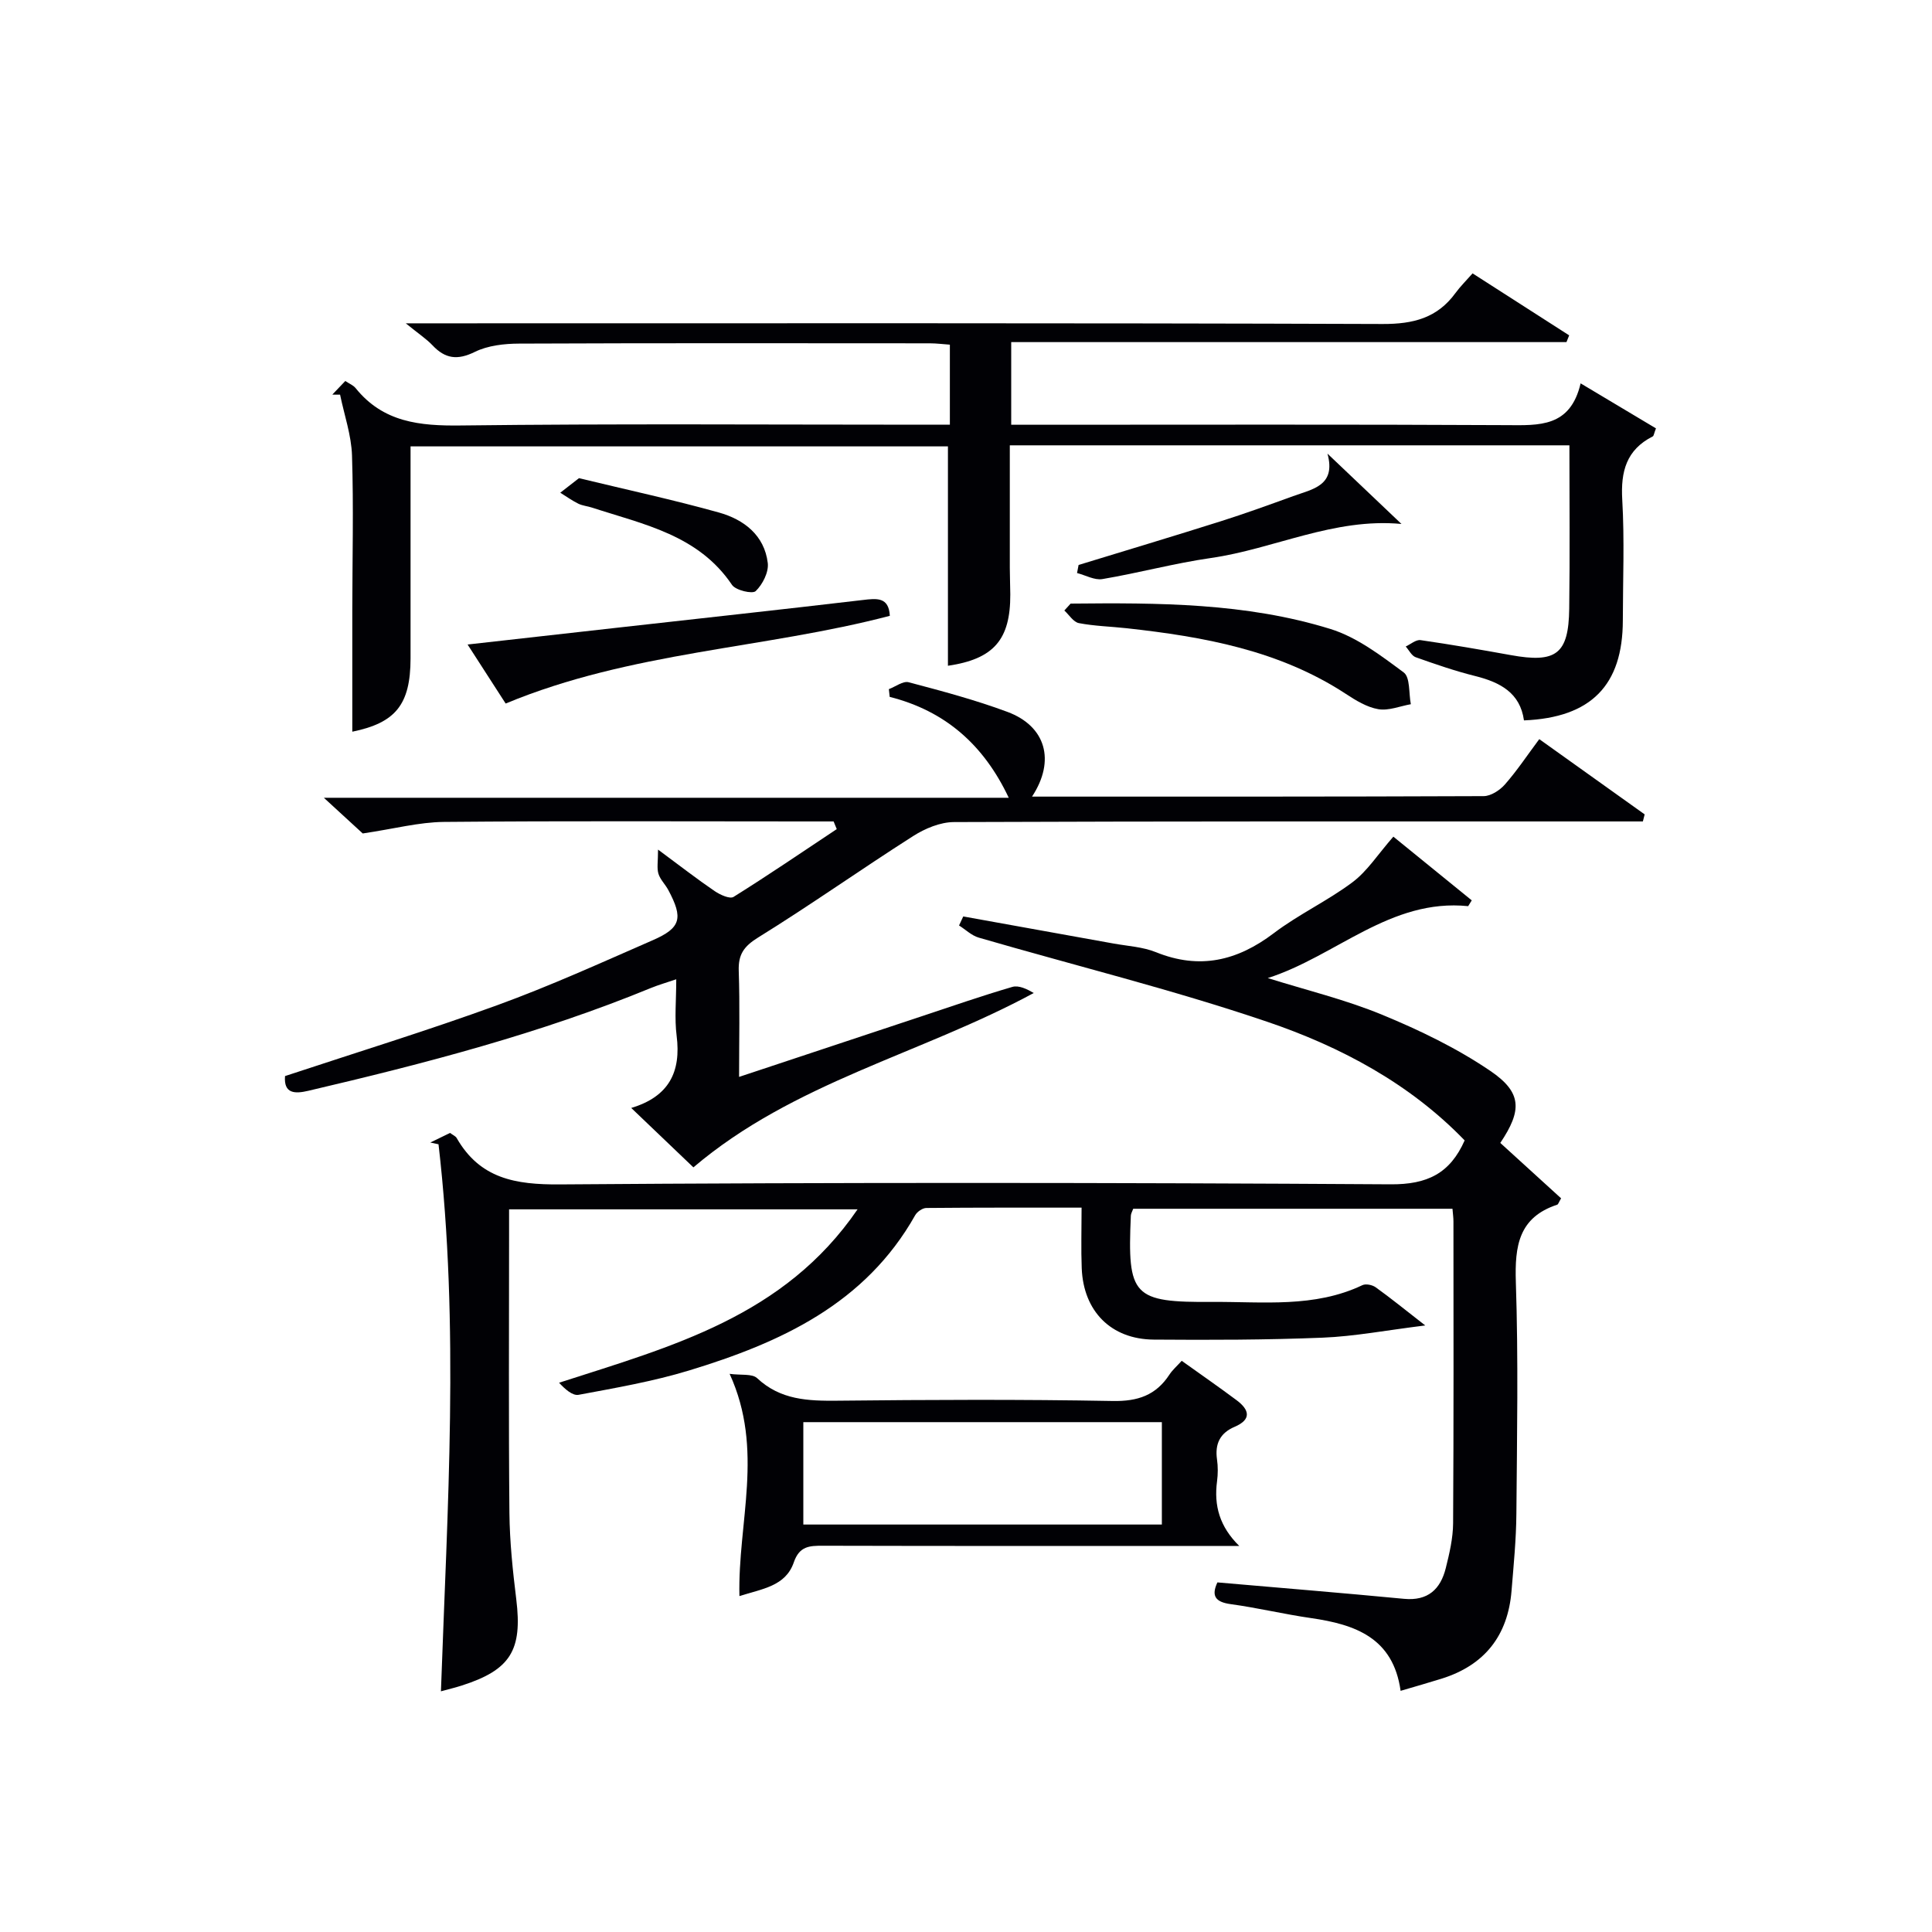<svg enable-background="new 0 0 400 400" viewBox="0 0 400 400" xmlns="http://www.w3.org/2000/svg"><g fill="#010105"><path d="m300.72 250.26c-22.2 0-44.11 0-66.1 0-.19.54-.47.98-.49 1.43-.74 16.72.38 17.97 16.97 17.86 10.43-.07 21.03 1.26 30.97-3.47.71-.34 2.06-.06 2.75.44 3.07 2.2 6.01 4.59 10.26 7.9-8.04.99-14.61 2.26-21.23 2.53-11.65.47-23.32.49-34.98.4-8.86-.07-14.56-5.88-14.91-14.77-.16-3.97-.03-7.95-.03-12.55-10.95 0-21.55-.03-32.15.07-.78.01-1.88.77-2.29 1.48-10.35 18.4-27.91 26.41-46.85 32.17-7.44 2.26-15.17 3.6-22.84 5.03-1.27.24-2.86-1.21-4.05-2.5 23.29-7.52 46.59-13.67 61.8-35.9-24.49 0-48.01 0-72.15 0v5.37c0 19.17-.11 38.33.07 57.5.06 5.97.69 11.95 1.42 17.88 1.29 10.53-1.18 14.61-11.31 17.85-1.25.4-2.53.71-4.29 1.19 1.33-37.97 3.85-75.69-.5-113.26-.57-.12-1.13-.24-1.7-.36 1.38-.67 2.77-1.35 4.09-1.99.6.45 1.14.66 1.37 1.06 4.82 8.41 12.16 9.67 21.38 9.6 57.33-.43 114.66-.38 171.99-.02 7.55.05 12.28-2.22 15.32-9.09-11.33-11.75-25.65-19.4-40.92-24.58-19.61-6.66-39.79-11.62-59.7-17.41-1.47-.43-2.71-1.66-4.06-2.51.29-.62.58-1.24.87-1.87 10.38 1.87 20.76 3.73 31.13 5.61 2.94.53 6.05.69 8.77 1.79 9.02 3.65 16.81 1.81 24.39-3.93 5.15-3.91 11.15-6.69 16.32-10.57 3.04-2.28 5.21-5.73 8.44-9.42 4.78 3.88 10.5 8.54 16.23 13.19-.25.4-.49.8-.74 1.2-16.09-1.64-27.32 10.34-41.49 14.89 7.93 2.49 16.07 4.45 23.72 7.61 7.75 3.2 15.46 6.92 22.37 11.62 6.59 4.48 6.55 8.19 2.05 14.9 4.2 3.83 8.44 7.69 12.59 11.47-.47.78-.58 1.24-.81 1.32-7.98 2.63-8.8 8.55-8.56 16.01.53 15.98.24 31.99.11 47.99-.04 5.31-.57 10.62-1 15.92-.75 9.3-5.57 15.43-14.51 18.22-2.66.83-5.34 1.59-8.46 2.51-1.53-10.99-9.4-13.74-18.53-15.06-5.57-.8-11.07-2.13-16.65-2.89-3.24-.44-4.03-1.76-2.75-4.5 12.88 1.12 25.77 2.17 38.64 3.4 4.95.47 7.55-1.99 8.64-6.35.76-3.04 1.5-6.2 1.52-9.3.13-20.83.08-41.66.07-62.49 0-.79-.12-1.59-.2-2.62z"/><path d="m324.93 92.2c-38.88 0-77.02 0-115.86 0 0 8.53-.01 16.95 0 25.36 0 1.83.09 3.66.1 5.5.04 9.42-3.47 13.39-12.91 14.78 0-15.01 0-30.04 0-45.42-36.61 0-73.65 0-111.26 0v28.92c0 5 .01 10 0 15-.02 9.59-3.14 13.32-12.06 15.15 0-8.3-.01-16.74 0-25.17.01-10.66.28-21.34-.06-31.99-.13-4.23-1.61-8.42-2.47-12.62-.54 0-1.07-.01-1.61-.01.86-.9 1.73-1.8 2.69-2.82.81.55 1.65.87 2.14 1.48 5.7 7.08 13.26 7.84 21.81 7.73 31.82-.39 63.65-.16 95.48-.16h5.74c0-5.61 0-10.86 0-16.57-1.32-.09-2.75-.28-4.18-.28-28.33-.02-56.66-.06-84.99.06-3.09.01-6.49.39-9.19 1.72-3.6 1.77-6.13 1.42-8.76-1.37-1.24-1.31-2.8-2.33-5.53-4.55h6.78c65.16 0 130.31-.09 195.47.14 6.35.02 11.3-1.24 15.07-6.4.98-1.34 2.17-2.52 3.55-4.08 6.91 4.44 13.46 8.64 20 12.83-.19.47-.37.93-.56 1.4-38.2 0-76.4 0-114.96 0v17.11h5.56c32.33 0 64.66-.09 96.98.08 6.74.04 13.21.49 15.35-8.65 5.71 3.41 10.72 6.4 15.6 9.32-.42 1.08-.45 1.55-.66 1.66-5.47 2.77-6.66 7.26-6.32 13.11.48 8.3.13 16.66.12 24.99-.02 13.41-6.55 20.13-20.47 20.7-.79-5.71-4.93-7.89-10.08-9.18-4.18-1.04-8.28-2.46-12.34-3.9-.84-.3-1.38-1.46-2.06-2.22 1.02-.47 2.12-1.45 3.06-1.32 6.25.9 12.47 1.98 18.68 3.1 9.41 1.71 11.99-.2 12.11-9.62.15-11.14.04-22.26.04-33.81z"/><path d="m213.67 164.93c31.55 0 62.53.03 93.51-.1 1.5-.01 3.35-1.22 4.41-2.43 2.5-2.85 4.61-6.03 7.1-9.37 7.42 5.3 14.62 10.44 21.82 15.58-.12.49-.25.97-.37 1.46-2.23 0-4.45 0-6.68 0-45.31 0-90.63-.05-135.94.13-2.85.01-6.01 1.33-8.48 2.91-10.78 6.87-21.22 14.27-32.08 20.99-3 1.86-4.13 3.55-4.01 6.94.24 7.13.07 14.28.07 21.92 12.86-4.27 25.24-8.39 37.62-12.49 6.3-2.09 12.58-4.28 18.95-6.14 1.35-.39 3.05.45 4.44 1.26-23.43 12.68-49.72 18.47-70.47 36.1-4.14-3.95-8.3-7.93-12.87-12.3 7.86-2.36 10.34-7.51 9.4-14.94-.46-3.6-.08-7.3-.08-11.7-2.03.69-3.67 1.16-5.24 1.8-22.95 9.44-46.86 15.65-70.95 21.29-2.74.64-5.1.64-4.81-3.05 14.77-4.89 29.51-9.42 43.98-14.69 10.91-3.97 21.51-8.79 32.16-13.44 5.84-2.55 6.33-4.56 3.22-10.38-.62-1.17-1.68-2.17-2.05-3.39-.35-1.16-.08-2.51-.08-4.99 4.8 3.55 8.2 6.2 11.75 8.61 1.11.75 3.12 1.67 3.89 1.18 7.22-4.51 14.27-9.32 21.36-14.03-.22-.53-.43-1.06-.65-1.59-1.74 0-3.48 0-5.22 0-25.16 0-50.31-.13-75.47.1-5.16.05-10.3 1.43-16.8 2.39-1.51-1.39-4.31-3.96-8.05-7.39h141.8c-5.21-11.04-13.21-17.99-24.65-20.89-.06-.53-.11-1.07-.17-1.6 1.37-.51 2.93-1.73 4.09-1.43 6.88 1.82 13.8 3.66 20.46 6.14 7.94 2.95 10 10.07 5.09 17.54z"/><path d="m153.09 330.45c-.37-15.29 5.19-30.25-2.03-46.01 2.37.32 4.66-.07 5.69.89 4.84 4.53 10.54 4.73 16.66 4.67 18.98-.2 37.97-.29 56.95.06 5.21.1 8.96-1.18 11.77-5.48.62-.95 1.52-1.72 2.53-2.84 3.86 2.76 7.67 5.4 11.38 8.17 2.6 1.94 3.16 3.96-.41 5.49-3.05 1.3-4.12 3.54-3.66 6.77.21 1.47.2 3.01.01 4.49-.68 5.07.53 9.41 4.59 13.41-1.75 0-3.49 0-5.24 0-26.98 0-53.95.03-80.93-.04-2.83-.01-4.9.07-6.06 3.46-1.7 4.93-6.55 5.46-11.25 6.96zm87.46-36.01c-24.94 0-49.61 0-74.23 0v21.2h74.23c0-7.2 0-14.09 0-21.2z"/><path d="m104.69 145.66c-2.35-3.65-4.92-7.63-7.88-12.22 10.95-1.23 21.1-2.37 31.26-3.51 16.84-1.89 33.69-3.72 50.52-5.7 2.94-.35 5.43-.67 5.64 3.27-26.04 6.83-53.55 7.36-79.54 18.16z"/><path d="m221.66 124.97c18.11-.18 36.28-.17 53.78 5.25 5.49 1.7 10.46 5.5 15.18 9 1.37 1.01 1.03 4.32 1.48 6.58-2.25.4-4.61 1.39-6.73 1.03-2.36-.4-4.66-1.81-6.73-3.17-13.79-9.03-29.42-11.83-45.37-13.59-3.3-.36-6.65-.44-9.9-1.06-1.13-.22-2.01-1.7-3.01-2.61.43-.48.87-.96 1.3-1.43z"/><path d="m290.16 108.48c-14.02-1.31-26.33 5.16-39.46 7.05-7.53 1.08-14.93 3.09-22.45 4.36-1.64.28-3.5-.8-5.26-1.25.11-.56.22-1.11.32-1.67 9.8-3 19.61-5.94 29.38-9.03 5.06-1.6 10.05-3.41 15.04-5.22 4-1.46 8.93-2.14 7.11-8.8 5.5 5.21 10.34 9.83 15.32 14.56z"/><path d="m119.87 99c10.05 2.43 19.59 4.49 28.97 7.11 5.15 1.44 9.43 4.69 10.12 10.47.22 1.88-1.07 4.42-2.5 5.8-.67.65-4.15-.16-4.91-1.29-6.97-10.35-18.3-12.51-28.96-15.99-.94-.31-1.98-.39-2.86-.82-1.3-.64-2.49-1.5-3.73-2.27 1.22-.93 2.44-1.89 3.87-3.01z"/></g></svg>